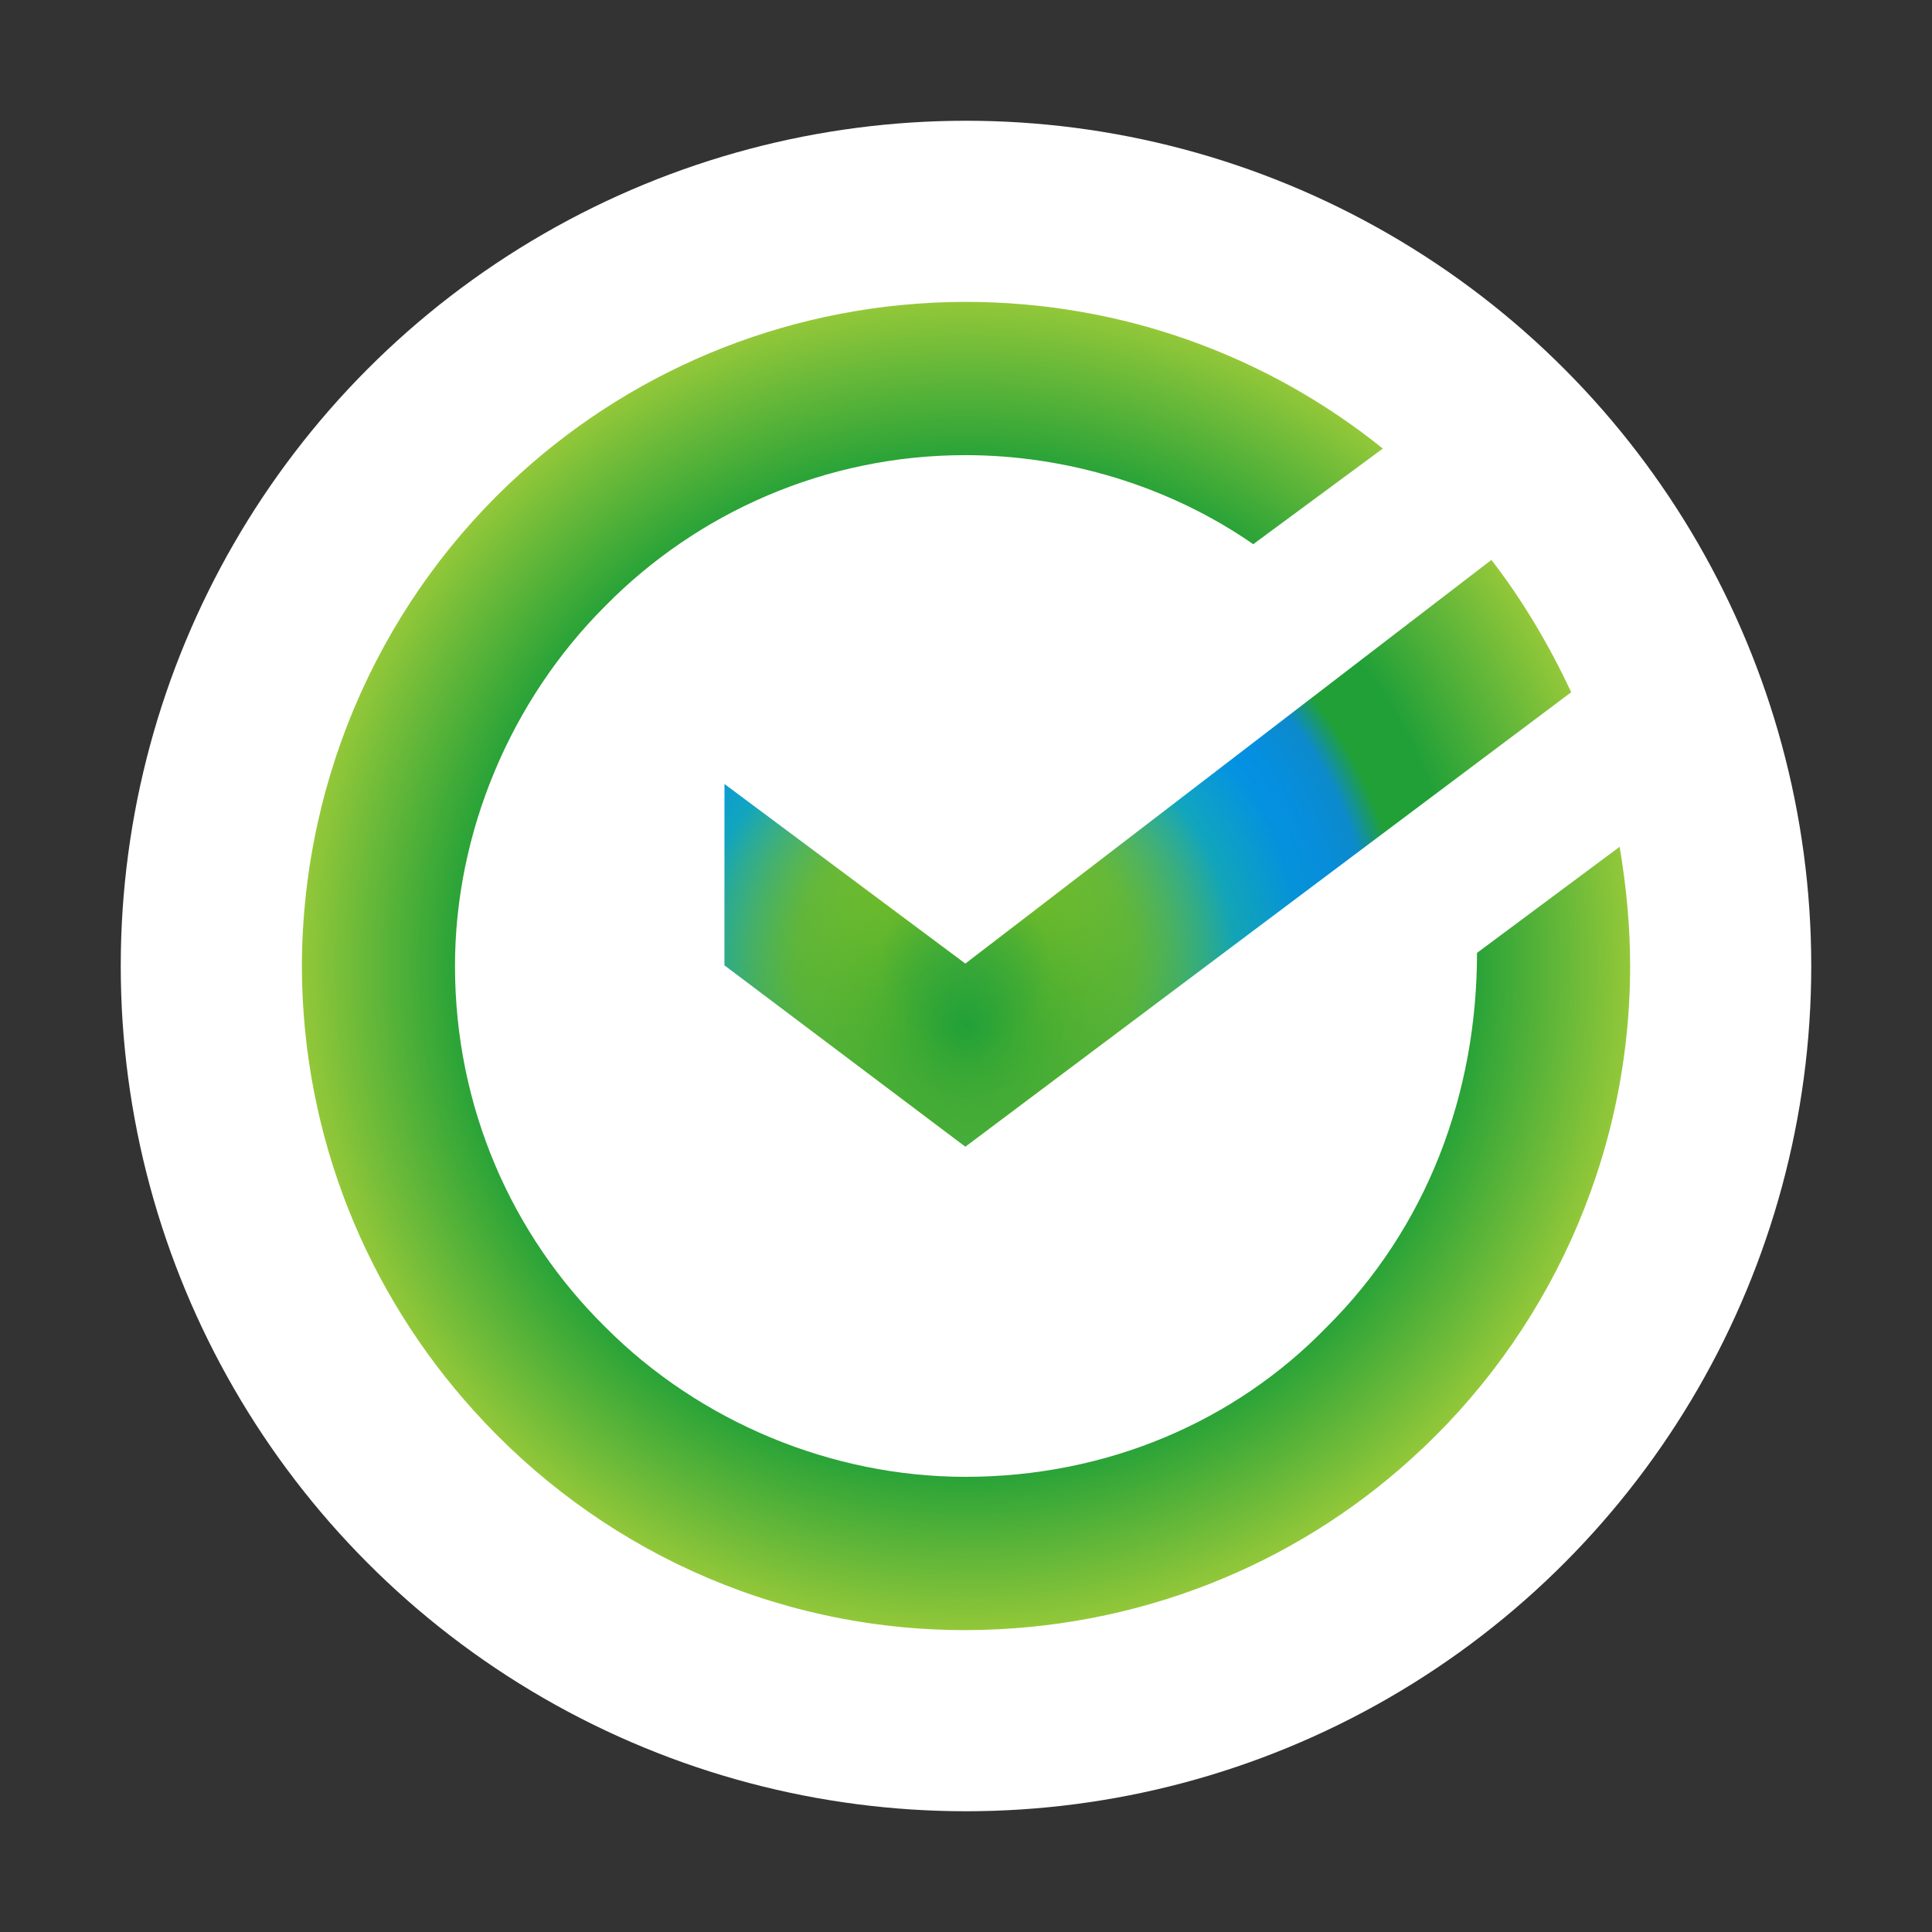 <?xml version="1.0" encoding="UTF-8"?> <svg xmlns="http://www.w3.org/2000/svg" width="180" height="180" viewBox="0 0 180 180" fill="none"><rect x="0" y="0" width="180" height="180" fill="#333333" stroke="none"/> <circle cx="90" cy="90" r="78.75" fill="white"></circle> <path d="M116.762 50.701L128.832 41.792C118.225 33.249 104.692 28.125 89.939 28.125C74.031 28.156 59.453 34.17 48.486 44.109C35.978 55.414 28.187 71.901 28.125 89.999C28.156 105.924 34.224 120.463 44.154 131.441C55.493 144.012 71.773 151.875 89.939 151.875C105.88 151.844 120.539 145.862 131.514 135.887C143.95 124.659 151.875 108.183 151.875 89.999C151.875 86.215 151.509 82.554 150.9 78.893L137.61 88.778C137.61 101.885 132.958 114.362 123.577 123.668C115.042 132.455 103.107 137.593 89.939 137.593C77.537 137.593 65.2 132.504 56.362 123.608C47.706 115.065 42.39 103.178 42.39 89.998C42.39 77.59 47.547 65.276 56.41 56.439C64.945 47.774 76.893 42.404 89.939 42.404C99.256 42.404 108.861 45.216 116.762 50.701Z" fill="url(#paint0_angular_1433_10069)"></path> <path d="M116.762 50.701L128.832 41.792C118.225 33.249 104.692 28.125 89.939 28.125C74.031 28.156 59.453 34.17 48.486 44.109C35.978 55.414 28.187 71.901 28.125 89.999C28.156 105.924 34.224 120.463 44.154 131.441C55.493 144.012 71.773 151.875 89.939 151.875C105.88 151.844 120.539 145.862 131.514 135.887C143.95 124.659 151.875 108.183 151.875 89.999C151.875 86.215 151.509 82.554 150.9 78.893L137.61 88.778C137.61 101.885 132.958 114.362 123.577 123.668C115.042 132.455 103.107 137.593 89.939 137.593C77.537 137.593 65.2 132.504 56.362 123.608C47.706 115.065 42.39 103.178 42.39 89.998C42.39 77.59 47.547 65.276 56.41 56.439C64.945 47.774 76.893 42.404 89.939 42.404C99.256 42.404 108.861 45.216 116.762 50.701Z" fill="url(#paint1_radial_1433_10069)"></path> <path d="M146.389 64.491C144.316 60.098 141.878 55.948 138.952 52.165L89.939 89.781L67.5 73.046V89.938L89.939 106.83L146.389 64.491Z" fill="url(#paint2_angular_1433_10069)"></path> <path d="M146.389 64.491C144.316 60.098 141.878 55.948 138.952 52.165L89.939 89.781L67.5 73.046V89.938L89.939 106.83L146.389 64.491Z" fill="url(#paint3_radial_1433_10069)"></path> <defs> <radialGradient id="paint0_angular_1433_10069" cx="0" cy="0" r="1" gradientUnits="userSpaceOnUse" gradientTransform="translate(90 90) rotate(90) scale(61.875)"> <stop stop-color="#A3CD39"></stop> <stop offset="0.129" stop-color="#F2E913"></stop> <stop offset="0.252" stop-color="#A3CD39"></stop> <stop offset="0.404" stop-color="#0DA6E5"></stop> <stop offset="0.502" stop-color="#0291EB"></stop> <stop offset="0.613" stop-color="#0C8ACB"></stop> <stop offset="0.66" stop-color="#21A038"></stop> <stop offset="0.747" stop-color="#21A038"></stop> <stop offset="1" stop-color="#94C839"></stop> </radialGradient> <radialGradient id="paint1_radial_1433_10069" cx="0" cy="0" r="1" gradientUnits="userSpaceOnUse" gradientTransform="translate(90 95.569) rotate(90) scale(36.599)"> <stop stop-color="#21A038"></stop> <stop offset="1" stop-color="#21A038" stop-opacity="0"></stop> </radialGradient> <radialGradient id="paint2_angular_1433_10069" cx="0" cy="0" r="1" gradientUnits="userSpaceOnUse" gradientTransform="translate(90 90) rotate(90) scale(61.875)"> <stop stop-color="#A3CD39"></stop> <stop offset="0.129" stop-color="#F2E913"></stop> <stop offset="0.252" stop-color="#A3CD39"></stop> <stop offset="0.404" stop-color="#0DA6E5"></stop> <stop offset="0.502" stop-color="#0291EB"></stop> <stop offset="0.613" stop-color="#0C8ACB"></stop> <stop offset="0.66" stop-color="#21A038"></stop> <stop offset="0.747" stop-color="#21A038"></stop> <stop offset="1" stop-color="#94C839"></stop> </radialGradient> <radialGradient id="paint3_radial_1433_10069" cx="0" cy="0" r="1" gradientUnits="userSpaceOnUse" gradientTransform="translate(90 95.569) rotate(90) scale(36.599)"> <stop stop-color="#21A038"></stop> <stop offset="1" stop-color="#21A038" stop-opacity="0"></stop> </radialGradient> </defs> </svg> 